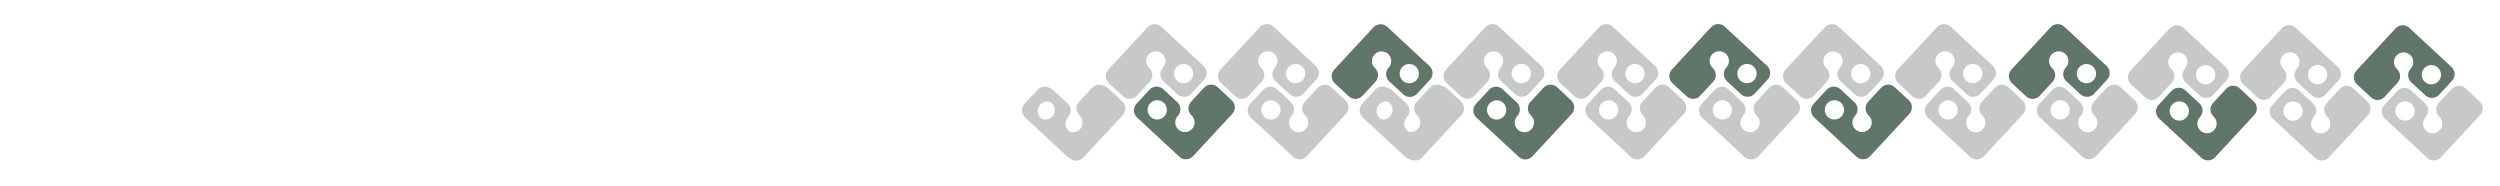 <?xml version="1.0" encoding="utf-8"?>
<!-- Generator: Adobe Illustrator 24.0.0, SVG Export Plug-In . SVG Version: 6.00 Build 0)  -->
<svg version="1.1" id="Layer_1" xmlns="http://www.w3.org/2000/svg" xmlns:xlink="http://www.w3.org/1999/xlink" x="0px" y="0px"
	 viewBox="0 0 350 26" style="enable-background:new 0 0 350 26;" xml:space="preserve">
<style type="text/css">
	.st0{fill:none;}
	.st1{fill:#C7C8CA;}
	.st2{fill:#607669;}
</style>
<path class="st1" d="M200.64,12.43l-1.84,1.98c-0.51,0.55-0.48,1.4,0.07,1.91l0,0c0.55,0.51,0.58,1.36,0.07,1.91
	c-0.51,0.55-1.36,0.58-1.91,0.07c-0.55-0.51-0.58-1.37-0.07-1.91c0.51-0.55,0.48-1.4-0.07-1.91l-1.98-1.84
	c-0.55-0.51-1.41-0.48-1.91,0.07l-1.84,1.98c-0.51,0.55-0.48,1.41,0.07,1.91l5.95,5.52c0.55,0.51,1.4,0.48,1.91-0.07l5.52-5.95
	c0.51-0.55,0.47-1.4-0.07-1.91l-1.98-1.84C202.01,11.85,201.15,11.88,200.64,12.43 M192.71,15.6c-0.03-0.75,0.56-1.37,1.3-1.4
	c0.75-0.03,1.37,0.55,1.4,1.3c0.03,0.75-0.55,1.38-1.3,1.4C193.37,16.92,192.74,16.34,192.71,15.6"/>
<path class="st1" d="M153.22,12.44l-1.84,1.98c-0.51,0.55-0.48,1.41,0.07,1.91h0c0.55,0.51,0.58,1.36,0.07,1.91
	c-0.51,0.55-1.36,0.58-1.91,0.07c-0.55-0.51-0.58-1.36-0.07-1.91c0.51-0.55,0.48-1.41-0.07-1.91l-1.98-1.84
	c-0.55-0.51-1.4-0.48-1.91,0.07l-1.84,1.98c-0.51,0.55-0.48,1.41,0.07,1.91l5.95,5.52c0.55,0.51,1.4,0.48,1.91-0.07l5.52-5.95
	c0.51-0.55,0.48-1.4-0.07-1.91l-1.98-1.84C154.58,11.86,153.73,11.89,153.22,12.44 M145.28,15.61c-0.03-0.75,0.55-1.37,1.3-1.4
	c0.75-0.03,1.37,0.55,1.4,1.3c0.03,0.75-0.55,1.37-1.3,1.4C145.94,16.93,145.31,16.35,145.28,15.61"/>
<path class="st1" d="M294.97,12.27l-1.83,1.98c-0.51,0.55-0.47,1.4,0.07,1.91c0.55,0.51,0.58,1.36,0.07,1.91
	c-0.51,0.55-1.36,0.58-1.91,0.07c-0.55-0.51-0.58-1.36-0.07-1.91h0c0.51-0.55,0.47-1.4-0.07-1.91l-1.98-1.83
	c-0.55-0.51-1.4-0.47-1.9,0.07l-1.83,1.97c-0.51,0.55-0.47,1.4,0.07,1.91l5.93,5.5c0.55,0.51,1.4,0.47,1.91-0.07l5.5-5.93
	c0.51-0.55,0.47-1.4-0.07-1.91l-1.98-1.83C296.33,11.7,295.48,11.73,294.97,12.27 M287.07,15.43c-0.03-0.74,0.55-1.37,1.3-1.4
	c0.74-0.03,1.37,0.55,1.4,1.3c0.03,0.75-0.55,1.37-1.3,1.4C287.72,16.76,287.09,16.18,287.07,15.43"/>
<path class="st2" d="M285.54,13.42l1.83-1.98c0.51-0.55,0.47-1.4-0.07-1.91c-0.55-0.51-0.58-1.36-0.07-1.91
	c0.51-0.55,1.36-0.58,1.91-0.07c0.55,0.51,0.58,1.36,0.07,1.91c-0.51,0.55-0.48,1.4,0.07,1.91l1.98,1.83
	c0.55,0.51,1.4,0.47,1.91-0.07l1.83-1.98c0.51-0.55,0.47-1.4-0.07-1.91l-5.93-5.5c-0.54-0.51-1.4-0.47-1.9,0.07l-5.5,5.93
	c-0.51,0.55-0.47,1.4,0.07,1.91l1.98,1.83C284.18,14,285.04,13.96,285.54,13.42 M293.45,10.26c0.03,0.74-0.55,1.37-1.3,1.4
	c-0.74,0.03-1.37-0.55-1.4-1.3c-0.03-0.74,0.55-1.37,1.3-1.4C292.8,8.93,293.42,9.52,293.45,10.26"/>
<path class="st1" d="M279.29,12.28l-1.83,1.98c-0.51,0.55-0.48,1.4,0.07,1.91h0c0.55,0.51,0.58,1.36,0.07,1.91
	c-0.51,0.55-1.36,0.58-1.91,0.07c-0.55-0.51-0.58-1.36-0.07-1.91c0.51-0.55,0.47-1.4-0.07-1.9l-1.98-1.84
	c-0.55-0.51-1.4-0.47-1.91,0.07l-1.83,1.98c-0.51,0.55-0.47,1.4,0.07,1.91l5.93,5.5c0.54,0.51,1.4,0.47,1.9-0.07l5.5-5.93
	c0.51-0.55,0.47-1.4-0.07-1.91l-1.98-1.83C280.65,11.71,279.8,11.74,279.29,12.28 M271.38,15.44c-0.03-0.74,0.55-1.37,1.3-1.4
	c0.74-0.03,1.37,0.55,1.4,1.3c0.03,0.75-0.55,1.37-1.3,1.4C272.04,16.77,271.41,16.19,271.38,15.44"/>
<path class="st1" d="M269.62,13.41l1.84-1.98c0.51-0.54,0.47-1.4-0.07-1.91h0c-0.55-0.51-0.58-1.36-0.07-1.91
	c0.51-0.55,1.36-0.58,1.9-0.07c0.55,0.51,0.58,1.36,0.07,1.91c-0.51,0.55-0.47,1.4,0.07,1.91l1.98,1.83
	c0.55,0.51,1.4,0.48,1.91-0.07l1.83-1.98c0.51-0.55,0.48-1.4-0.07-1.91l-5.93-5.5c-0.55-0.51-1.4-0.47-1.9,0.07l-5.5,5.93
	c-0.51,0.55-0.47,1.4,0.07,1.91l1.98,1.83C268.26,13.99,269.12,13.96,269.62,13.41 M277.53,10.25c0.03,0.74-0.55,1.37-1.3,1.4
	c-0.74,0.03-1.37-0.55-1.4-1.3c-0.03-0.75,0.55-1.37,1.3-1.4C276.88,8.92,277.5,9.5,277.53,10.25"/>
<path class="st2" d="M263.37,12.27l-1.83,1.98c-0.51,0.55-0.47,1.4,0.07,1.91c0.55,0.51,0.58,1.36,0.07,1.9
	c-0.51,0.55-1.36,0.58-1.91,0.07c-0.55-0.51-0.58-1.36-0.07-1.91c0.51-0.55,0.48-1.4-0.07-1.91l-1.98-1.83
	c-0.55-0.51-1.4-0.47-1.91,0.07l-1.83,1.98c-0.51,0.55-0.47,1.4,0.07,1.91l5.93,5.5c0.54,0.51,1.4,0.47,1.9-0.07l5.5-5.93
	c0.51-0.55,0.47-1.4-0.07-1.9l-1.98-1.83C264.73,11.7,263.88,11.73,263.37,12.27 M255.47,15.43c-0.03-0.74,0.55-1.37,1.3-1.4
	c0.74-0.03,1.37,0.55,1.4,1.3c0.03,0.75-0.55,1.37-1.3,1.4C256.12,16.76,255.49,16.18,255.47,15.43"/>
<path class="st1" d="M253.94,13.42l1.83-1.98c0.51-0.55,0.47-1.4-0.07-1.91h0c-0.55-0.51-0.58-1.36-0.07-1.91
	c0.51-0.55,1.36-0.58,1.9-0.07c0.55,0.51,0.58,1.36,0.07,1.91c-0.51,0.55-0.47,1.4,0.07,1.91l1.98,1.83
	c0.54,0.51,1.4,0.47,1.91-0.07l1.83-1.98c0.51-0.55,0.47-1.4-0.07-1.91l-5.93-5.5c-0.55-0.51-1.4-0.47-1.91,0.07l-5.5,5.93
	c-0.51,0.55-0.47,1.4,0.07,1.91l1.98,1.83C252.58,14,253.43,13.96,253.94,13.42 M261.85,10.26c0.03,0.74-0.55,1.37-1.3,1.4
	c-0.74,0.03-1.37-0.55-1.4-1.3c-0.03-0.74,0.55-1.37,1.3-1.4C261.2,8.93,261.82,9.52,261.85,10.26"/>
<path class="st1" d="M343.26,12.43l-1.83,1.98c-0.51,0.55-0.47,1.4,0.07,1.91c0.55,0.51,0.58,1.36,0.07,1.91
	c-0.51,0.55-1.36,0.58-1.91,0.07c-0.55-0.51-0.58-1.36-0.07-1.91h0c0.51-0.55,0.47-1.4-0.07-1.91l-1.98-1.83
	c-0.55-0.51-1.4-0.47-1.9,0.07l-1.83,1.97c-0.51,0.55-0.47,1.4,0.07,1.91l5.93,5.5c0.55,0.51,1.4,0.47,1.91-0.07l5.5-5.93
	c0.51-0.55,0.47-1.4-0.07-1.91l-1.98-1.83C344.62,11.85,343.77,11.88,343.26,12.43 M335.35,15.59c-0.03-0.74,0.55-1.37,1.3-1.4
	c0.74-0.03,1.37,0.55,1.4,1.3c0.03,0.75-0.55,1.37-1.3,1.4C336.01,16.91,335.38,16.33,335.35,15.59"/>
<path class="st2" d="M333.83,13.57l1.83-1.98c0.51-0.55,0.47-1.4-0.07-1.91c-0.55-0.51-0.58-1.36-0.07-1.91
	c0.51-0.55,1.36-0.58,1.91-0.07c0.55,0.51,0.58,1.36,0.07,1.91c-0.51,0.55-0.48,1.4,0.07,1.91l1.98,1.83
	c0.55,0.51,1.4,0.47,1.91-0.07l1.83-1.98c0.51-0.55,0.47-1.4-0.07-1.91l-5.93-5.5c-0.55-0.51-1.4-0.47-1.9,0.07l-5.5,5.93
	c-0.51,0.55-0.47,1.4,0.07,1.91l1.98,1.83C332.47,14.15,333.32,14.12,333.83,13.57 M341.74,10.41c0.03,0.74-0.55,1.37-1.3,1.4
	c-0.74,0.03-1.37-0.55-1.4-1.3c-0.03-0.74,0.55-1.37,1.3-1.4C341.08,9.09,341.71,9.67,341.74,10.41"/>
<path class="st1" d="M327.58,12.44l-1.83,1.98c-0.51,0.55-0.48,1.4,0.07,1.91h0c0.55,0.51,0.58,1.36,0.07,1.91
	c-0.51,0.55-1.36,0.58-1.91,0.07c-0.55-0.51-0.58-1.36-0.07-1.91c0.51-0.55,0.47-1.4-0.07-1.9l-1.98-1.84
	c-0.55-0.51-1.4-0.47-1.91,0.07l-1.83,1.98c-0.51,0.55-0.47,1.4,0.07,1.91l5.93,5.5c0.54,0.51,1.4,0.47,1.9-0.07l5.5-5.93
	c0.51-0.55,0.47-1.4-0.07-1.91l-1.98-1.83C328.94,11.86,328.09,11.89,327.58,12.44 M319.67,15.6c-0.03-0.74,0.55-1.37,1.3-1.4
	c0.74-0.03,1.37,0.55,1.4,1.3c0.03,0.75-0.55,1.37-1.3,1.4C320.32,16.92,319.7,16.34,319.67,15.6"/>
<path class="st1" d="M317.91,13.56l1.84-1.98c0.51-0.54,0.47-1.4-0.07-1.91h0c-0.55-0.51-0.58-1.36-0.07-1.91
	c0.51-0.55,1.36-0.58,1.9-0.07c0.55,0.51,0.58,1.36,0.07,1.91c-0.51,0.55-0.47,1.4,0.07,1.91l1.98,1.83
	c0.55,0.51,1.4,0.48,1.91-0.07l1.83-1.98c0.51-0.55,0.48-1.4-0.07-1.91l-5.93-5.5c-0.55-0.51-1.4-0.47-1.9,0.07l-5.5,5.93
	c-0.51,0.55-0.47,1.4,0.07,1.91l1.98,1.83C316.55,14.14,317.4,14.11,317.91,13.56 M325.82,10.4c0.03,0.74-0.55,1.37-1.3,1.4
	c-0.74,0.03-1.37-0.55-1.4-1.3c-0.03-0.75,0.55-1.37,1.3-1.4C325.16,9.08,325.79,9.66,325.82,10.4"/>
<path class="st2" d="M311.66,12.43l-1.83,1.98c-0.51,0.55-0.47,1.4,0.07,1.91c0.55,0.51,0.58,1.36,0.07,1.9
	c-0.51,0.55-1.36,0.58-1.91,0.07c-0.55-0.51-0.58-1.36-0.07-1.91c0.51-0.55,0.48-1.4-0.07-1.91l-1.98-1.83
	c-0.55-0.51-1.4-0.47-1.91,0.07l-1.83,1.98c-0.51,0.55-0.47,1.4,0.07,1.91l5.93,5.5c0.54,0.51,1.4,0.47,1.9-0.07l5.5-5.93
	c0.51-0.55,0.47-1.4-0.07-1.9l-1.98-1.83C313.02,11.85,312.17,11.88,311.66,12.43 M303.75,15.59c-0.03-0.74,0.55-1.37,1.3-1.4
	c0.74-0.03,1.37,0.55,1.4,1.3c0.03,0.75-0.55,1.37-1.3,1.4C304.4,16.91,303.78,16.33,303.75,15.59"/>
<path class="st1" d="M302.23,13.57l1.83-1.98c0.51-0.55,0.47-1.4-0.07-1.91h0c-0.55-0.51-0.58-1.36-0.07-1.91
	c0.51-0.55,1.36-0.58,1.9-0.07c0.55,0.51,0.58,1.36,0.07,1.91c-0.51,0.55-0.47,1.4,0.07,1.91l1.98,1.83
	c0.54,0.51,1.4,0.47,1.91-0.07l1.83-1.98c0.51-0.55,0.47-1.4-0.07-1.91l-5.93-5.5c-0.55-0.51-1.4-0.47-1.91,0.07l-5.5,5.93
	c-0.51,0.55-0.47,1.4,0.07,1.91l1.98,1.83C300.87,14.15,301.72,14.12,302.23,13.57 M310.14,10.41c0.03,0.74-0.55,1.37-1.3,1.4
	c-0.74,0.03-1.37-0.55-1.4-1.3c-0.03-0.74,0.55-1.37,1.3-1.4C309.48,9.09,310.11,9.67,310.14,10.41"/>
<path class="st1" d="M247.69,12.28l-1.83,1.98c-0.51,0.55-0.47,1.4,0.07,1.91c0.55,0.51,0.58,1.36,0.07,1.91
	c-0.51,0.55-1.36,0.58-1.91,0.07c-0.55-0.51-0.58-1.36-0.07-1.91h0c0.51-0.55,0.47-1.4-0.07-1.9l-1.98-1.84
	c-0.55-0.51-1.4-0.47-1.91,0.07l-1.83,1.98c-0.51,0.55-0.47,1.4,0.07,1.91l5.93,5.5c0.55,0.51,1.4,0.48,1.91-0.07l5.5-5.93
	c0.51-0.55,0.47-1.4-0.07-1.91l-1.98-1.83C249.05,11.71,248.2,11.74,247.69,12.28 M239.78,15.44c-0.03-0.74,0.55-1.37,1.3-1.4
	c0.74-0.03,1.37,0.55,1.4,1.3c0.03,0.75-0.55,1.37-1.3,1.4C240.44,16.77,239.81,16.19,239.78,15.44"/>
<path class="st2" d="M238.02,13.41l1.83-1.98c0.51-0.54,0.48-1.4-0.07-1.91h0c-0.55-0.51-0.58-1.36-0.07-1.91
	c0.51-0.55,1.36-0.58,1.91-0.07c0.55,0.51,0.58,1.36,0.07,1.91h0c-0.51,0.55-0.47,1.4,0.07,1.91l1.98,1.83
	c0.55,0.51,1.4,0.47,1.9-0.07l1.83-1.98c0.51-0.55,0.47-1.4-0.07-1.91l-5.93-5.5c-0.55-0.51-1.4-0.48-1.91,0.07l-5.5,5.93
	c-0.51,0.55-0.47,1.4,0.07,1.91l1.98,1.83C236.66,13.99,237.52,13.96,238.02,13.41 M245.93,10.25c0.03,0.74-0.55,1.37-1.3,1.4
	c-0.75,0.03-1.37-0.55-1.4-1.3c-0.03-0.75,0.55-1.37,1.3-1.4C245.28,8.92,245.9,9.5,245.93,10.25"/>
<path class="st1" d="M231.77,12.27l-1.84,1.98c-0.51,0.55-0.47,1.4,0.07,1.91h0c0.55,0.51,0.58,1.36,0.07,1.91
	c-0.51,0.55-1.36,0.58-1.91,0.07c-0.55-0.51-0.58-1.36-0.07-1.91h0c0.51-0.55,0.47-1.4-0.07-1.91l-1.98-1.83
	c-0.55-0.51-1.4-0.47-1.9,0.07l-1.83,1.98c-0.51,0.55-0.47,1.4,0.07,1.91l5.93,5.5c0.55,0.51,1.4,0.47,1.91-0.07l5.5-5.93
	c0.51-0.55,0.47-1.4-0.07-1.9l-1.98-1.84C233.13,11.7,232.28,11.73,231.77,12.27 M223.86,15.43c-0.03-0.74,0.55-1.37,1.3-1.4
	c0.75-0.03,1.37,0.55,1.4,1.3c0.03,0.75-0.55,1.37-1.3,1.4C224.52,16.76,223.89,16.18,223.86,15.43"/>
<path class="st1" d="M222.34,13.42l1.83-1.98c0.51-0.55,0.48-1.4-0.07-1.91h0c-0.55-0.51-0.58-1.36-0.07-1.91
	c0.51-0.55,1.36-0.58,1.9-0.07c0.55,0.51,0.58,1.36,0.07,1.91c-0.51,0.55-0.47,1.4,0.07,1.91l1.98,1.83
	c0.55,0.51,1.4,0.47,1.91-0.07l1.83-1.98c0.51-0.55,0.47-1.4-0.07-1.91l-5.93-5.5c-0.55-0.51-1.4-0.47-1.91,0.07l-5.5,5.93
	c-0.51,0.55-0.47,1.4,0.07,1.9l1.98,1.83C220.98,14,221.83,13.97,222.34,13.42 M230.25,10.26c0.03,0.74-0.55,1.37-1.3,1.4
	c-0.74,0.03-1.37-0.56-1.4-1.3c-0.03-0.75,0.55-1.37,1.3-1.4C229.59,8.93,230.22,9.52,230.25,10.26"/>
<path class="st2" d="M216.09,12.28l-1.83,1.98c-0.51,0.55-0.47,1.4,0.07,1.91c0.55,0.51,0.58,1.36,0.07,1.91
	c-0.51,0.55-1.36,0.58-1.91,0.07c-0.55-0.51-0.58-1.36-0.07-1.91h0c0.51-0.55,0.47-1.4-0.07-1.9l-1.98-1.84
	c-0.55-0.51-1.4-0.47-1.91,0.07l-1.83,1.98c-0.51,0.55-0.47,1.4,0.07,1.91l5.93,5.5c0.55,0.51,1.4,0.48,1.9-0.07l5.5-5.93
	c0.51-0.55,0.47-1.4-0.07-1.91L218,12.21C217.45,11.71,216.6,11.74,216.09,12.28 M208.18,15.44c-0.03-0.74,0.55-1.37,1.3-1.4
	c0.74-0.03,1.37,0.55,1.4,1.3c0.03,0.75-0.55,1.37-1.3,1.4C208.84,16.77,208.21,16.19,208.18,15.44"/>
<path class="st1" d="M206.42,13.41l1.83-1.98c0.51-0.54,0.47-1.4-0.07-1.91h0c-0.55-0.51-0.58-1.36-0.07-1.91
	c0.5-0.55,1.36-0.58,1.9-0.07c0.55,0.51,0.58,1.36,0.07,1.91h0c-0.5,0.55-0.47,1.4,0.07,1.91l1.98,1.83c0.55,0.51,1.4,0.47,1.9-0.07
	l1.83-1.98c0.51-0.55,0.47-1.4-0.07-1.91l-5.93-5.5c-0.55-0.51-1.4-0.48-1.91,0.07l-5.5,5.93c-0.51,0.55-0.47,1.4,0.07,1.9
	l1.98,1.83C205.06,13.99,205.92,13.96,206.42,13.41 M214.33,10.25c0.03,0.74-0.55,1.37-1.3,1.4c-0.74,0.03-1.37-0.55-1.4-1.3
	c-0.03-0.75,0.55-1.37,1.3-1.4C213.68,8.92,214.3,9.5,214.33,10.25"/>
<path class="st1" d="M200.17,12.27l-1.83,1.98c-0.51,0.55-0.47,1.4,0.07,1.91l0,0c0.55,0.51,0.58,1.36,0.07,1.9
	c-0.51,0.55-1.36,0.58-1.91,0.07c-0.55-0.51-0.58-1.36-0.07-1.91c0.51-0.55,0.47-1.4-0.07-1.91l-1.98-1.83
	c-0.55-0.51-1.4-0.47-1.91,0.07l-1.83,1.98c-0.51,0.55-0.47,1.4,0.07,1.91l5.93,5.5c0.55,0.51,1.4,0.47,1.91-0.07l5.5-5.93
	c0.51-0.54,0.47-1.4-0.07-1.9l-1.98-1.83C201.53,11.7,200.68,11.73,200.17,12.27 M192.26,15.43c-0.03-0.74,0.55-1.37,1.3-1.4
	c0.74-0.03,1.37,0.55,1.4,1.3c0.03,0.75-0.55,1.37-1.3,1.4C192.92,16.76,192.29,16.18,192.26,15.43"/>
<path class="st2" d="M190.74,13.42l1.83-1.98c0.51-0.55,0.47-1.4-0.07-1.9h0c-0.55-0.51-0.58-1.36-0.07-1.91
	c0.51-0.55,1.36-0.58,1.91-0.07c0.55,0.51,0.58,1.36,0.07,1.91h0c-0.51,0.55-0.47,1.4,0.07,1.91l1.98,1.83
	c0.54,0.51,1.4,0.47,1.91-0.07l1.83-1.98c0.51-0.55,0.48-1.4-0.07-1.91l-5.93-5.5c-0.55-0.51-1.4-0.47-1.91,0.07l-5.5,5.93
	c-0.51,0.55-0.47,1.4,0.07,1.91l1.98,1.83C189.38,14,190.23,13.97,190.74,13.42 M198.65,10.26c0.03,0.74-0.55,1.37-1.3,1.4
	c-0.74,0.03-1.37-0.55-1.4-1.3c-0.03-0.75,0.55-1.37,1.3-1.4C198,8.93,198.62,9.52,198.65,10.26"/>
<path class="st1" d="M184.49,12.28l-1.83,1.98c-0.51,0.55-0.48,1.4,0.07,1.91h0c0.55,0.51,0.58,1.36,0.07,1.91
	c-0.51,0.55-1.36,0.58-1.91,0.07c-0.55-0.51-0.58-1.36-0.07-1.91h0c0.51-0.55,0.47-1.4-0.07-1.91l-1.98-1.84
	c-0.55-0.51-1.4-0.47-1.91,0.07l-1.83,1.98c-0.51,0.55-0.47,1.4,0.07,1.91l5.93,5.5c0.55,0.51,1.4,0.48,1.9-0.07l5.5-5.93
	c0.51-0.55,0.47-1.4-0.07-1.91l-1.98-1.83C185.85,11.71,185,11.74,184.49,12.28 M176.58,15.44c-0.03-0.74,0.55-1.37,1.3-1.4
	c0.74-0.03,1.37,0.55,1.4,1.3c0.03,0.75-0.55,1.37-1.3,1.4C177.24,16.77,176.61,16.19,176.58,15.44"/>
<path class="st1" d="M174.82,13.41l1.83-1.98c0.51-0.54,0.47-1.4-0.07-1.91h0c-0.55-0.51-0.58-1.36-0.07-1.91
	c0.51-0.54,1.36-0.58,1.91-0.07c0.55,0.51,0.58,1.36,0.07,1.91c-0.51,0.55-0.47,1.4,0.07,1.91l1.98,1.83
	c0.54,0.51,1.4,0.47,1.91-0.07l1.83-1.98c0.51-0.55,0.47-1.4-0.07-1.91l-5.93-5.5c-0.54-0.51-1.4-0.47-1.9,0.07l-5.5,5.93
	c-0.51,0.55-0.47,1.4,0.07,1.91l1.98,1.83C173.46,13.99,174.32,13.96,174.82,13.41 M182.73,10.25c0.03,0.74-0.55,1.37-1.3,1.4
	c-0.74,0.03-1.37-0.55-1.4-1.3c-0.03-0.75,0.55-1.37,1.3-1.4C182.08,8.92,182.7,9.5,182.73,10.25"/>
<path class="st2" d="M168.57,12.27l-1.83,1.98c-0.51,0.55-0.48,1.4,0.07,1.9l0,0c0.55,0.51,0.58,1.36,0.07,1.91
	c-0.51,0.55-1.36,0.58-1.91,0.07c-0.55-0.51-0.58-1.36-0.07-1.91c0.51-0.55,0.47-1.4-0.07-1.91l-1.98-1.83
	c-0.55-0.51-1.4-0.47-1.91,0.07l-1.83,1.98c-0.51,0.55-0.47,1.4,0.07,1.91l5.93,5.5c0.55,0.51,1.4,0.47,1.91-0.07l5.5-5.93
	c0.51-0.55,0.47-1.4-0.07-1.9l-1.98-1.84C169.93,11.7,169.08,11.73,168.57,12.27 M160.66,15.43c-0.03-0.74,0.55-1.37,1.3-1.4
	c0.75-0.03,1.37,0.55,1.4,1.3c0.03,0.75-0.55,1.37-1.3,1.4C161.32,16.76,160.69,16.18,160.66,15.43"/>
<path class="st1" d="M159.14,13.42l1.83-1.98c0.51-0.55,0.47-1.4-0.07-1.91h0c-0.55-0.51-0.58-1.36-0.07-1.91
	c0.5-0.55,1.36-0.58,1.9-0.07c0.55,0.51,0.58,1.36,0.07,1.91h0c-0.51,0.55-0.47,1.4,0.07,1.91l1.98,1.83
	c0.55,0.51,1.4,0.47,1.9-0.07l1.83-1.98c0.51-0.55,0.47-1.4-0.07-1.91l-5.93-5.5c-0.55-0.51-1.4-0.47-1.91,0.07l-5.5,5.93
	c-0.51,0.55-0.47,1.4,0.07,1.91l1.98,1.83C157.78,14,158.63,13.97,159.14,13.42 M167.05,10.26c0.03,0.74-0.55,1.37-1.3,1.4
	c-0.74,0.03-1.37-0.56-1.4-1.3c-0.03-0.75,0.55-1.37,1.3-1.4C166.39,8.93,167.02,9.52,167.05,10.26"/>
<path class="st1" d="M152.89,12.28l-1.83,1.98c-0.51,0.55-0.47,1.4,0.07,1.91h0c0.55,0.51,0.58,1.36,0.07,1.91
	c-0.51,0.55-1.36,0.58-1.9,0.07c-0.55-0.51-0.58-1.36-0.07-1.91c0.51-0.55,0.47-1.4-0.07-1.91l-1.98-1.84
	c-0.55-0.51-1.4-0.47-1.91,0.07l-1.83,1.97c-0.51,0.55-0.48,1.4,0.07,1.91l5.93,5.5c0.55,0.51,1.4,0.48,1.91-0.07l5.5-5.93
	c0.51-0.55,0.47-1.4-0.07-1.91l-1.98-1.83C154.25,11.71,153.4,11.74,152.89,12.28 M144.98,15.44c-0.03-0.74,0.55-1.37,1.3-1.4
	c0.74-0.03,1.37,0.55,1.4,1.3c0.03,0.75-0.55,1.37-1.3,1.4C145.64,16.77,145.01,16.19,144.98,15.44"/>
</svg>
